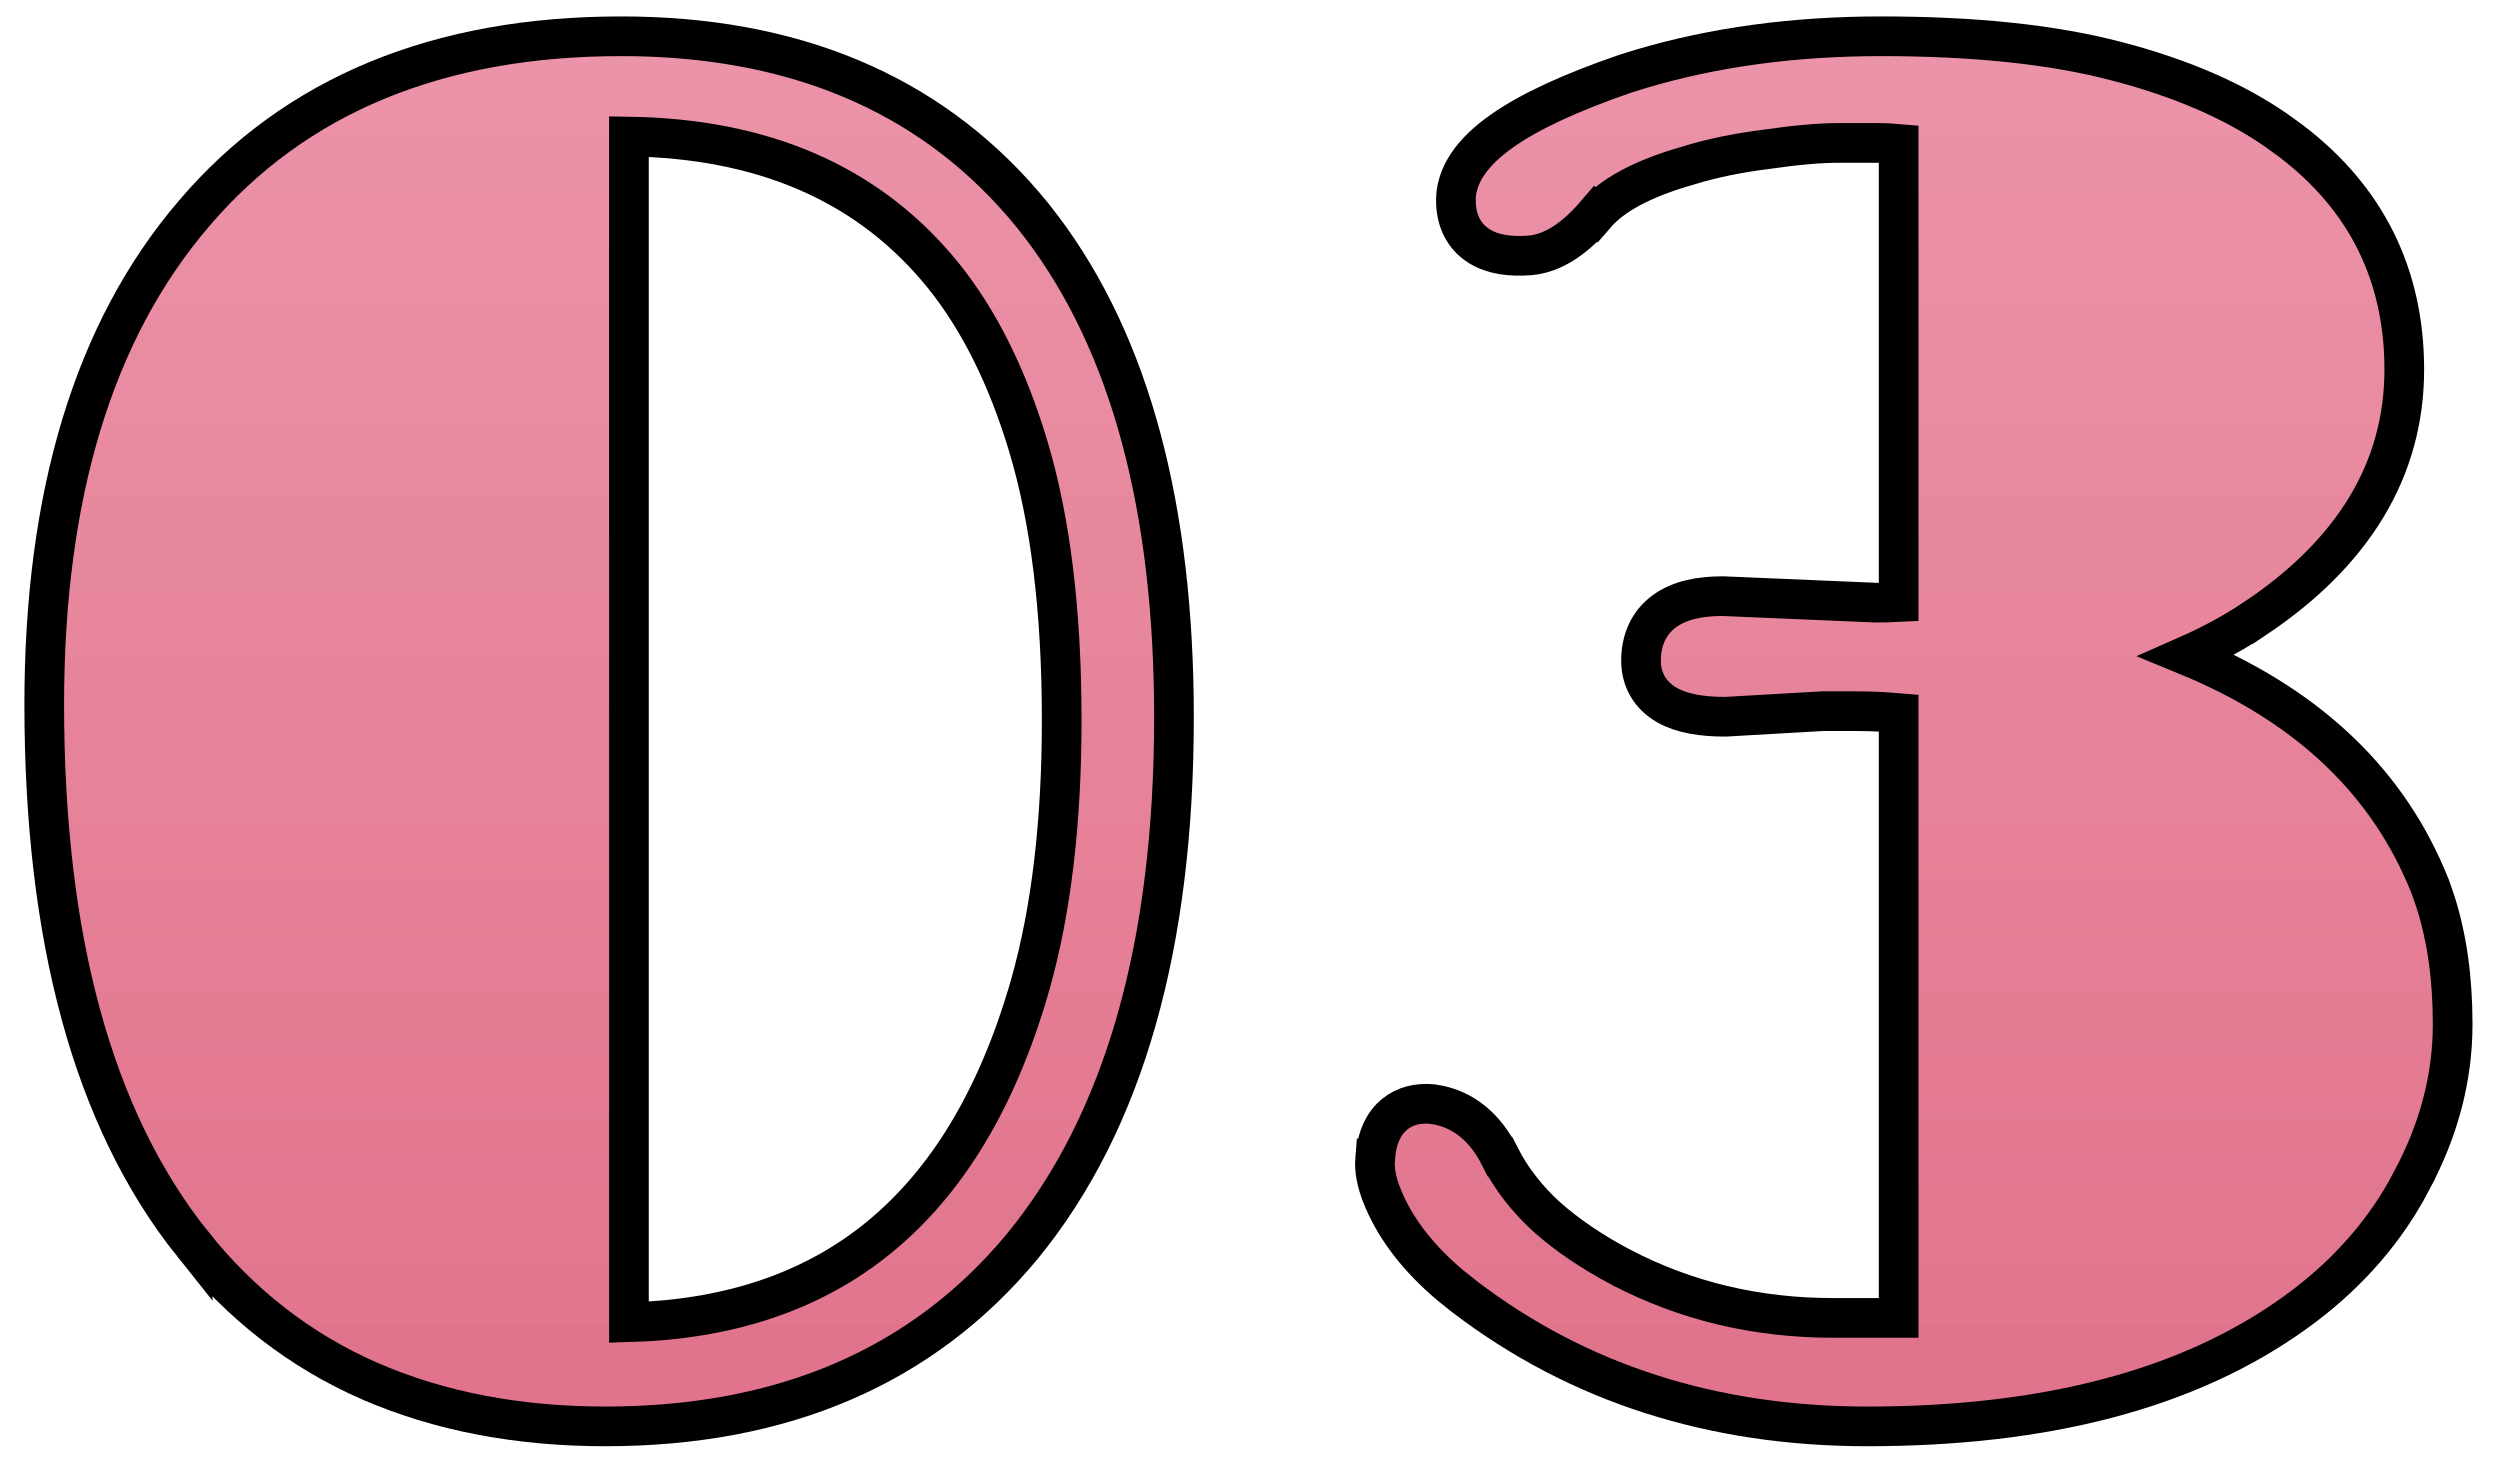 <svg width="63" height="37" viewBox="0 0 63 37" fill="none" xmlns="http://www.w3.org/2000/svg">
<path d="M47.408 0.914C49.745 0.914 51.721 1.119 53.322 1.539H53.324C54.925 1.955 56.271 2.53 57.347 3.274L57.737 3.556C59.627 4.995 60.588 6.926 60.588 9.312C60.588 11.845 59.291 13.94 56.827 15.588L56.826 15.587C56.307 15.936 55.736 16.246 55.115 16.52C58.013 17.711 60.035 19.546 61.117 22.045L61.233 22.323L61.236 22.329L61.37 22.714C61.665 23.63 61.807 24.665 61.807 25.812C61.807 27.167 61.455 28.488 60.765 29.77L60.766 29.771C60.129 30.984 59.224 32.031 58.062 32.912L57.825 33.086C55.15 35.011 51.542 35.945 47.057 35.945C43.162 35.945 39.772 34.861 36.911 32.68L36.543 32.386C35.776 31.738 35.211 31.028 34.874 30.25L34.801 30.069L34.8 30.066C34.691 29.774 34.629 29.478 34.653 29.192H34.654C34.682 28.81 34.787 28.436 35.051 28.165C35.298 27.912 35.616 27.814 35.944 27.815L36.084 27.822L36.098 27.823L36.111 27.825C36.873 27.931 37.431 28.416 37.798 29.146H37.799C38.082 29.699 38.474 30.207 38.981 30.67C39.491 31.121 40.11 31.543 40.843 31.932H40.844C42.472 32.783 44.251 33.211 46.19 33.211H47.846V17.969C47.471 17.937 47.122 17.922 46.799 17.922H45.921L43.5 18.061L43.486 18.062H43.471C42.901 18.062 42.393 17.985 42.012 17.77C41.589 17.53 41.354 17.137 41.354 16.648C41.354 16.146 41.536 15.699 41.947 15.4C42.328 15.123 42.839 15.024 43.401 15.023H43.422L47.282 15.187C47.474 15.186 47.663 15.181 47.846 15.172V3.628L47.785 3.623C47.627 3.609 47.478 3.602 47.338 3.602H46.33C45.863 3.602 45.264 3.653 44.528 3.761L44.518 3.762C43.792 3.853 43.141 3.987 42.564 4.165L42.552 4.169C41.372 4.502 40.623 4.928 40.217 5.397L40.216 5.396C39.718 5.977 39.161 6.39 38.539 6.437C38.074 6.471 37.627 6.422 37.277 6.203C36.893 5.963 36.713 5.576 36.691 5.143V5.142C36.646 4.407 37.145 3.799 37.838 3.309C38.552 2.803 39.605 2.322 40.965 1.855L40.974 1.853L41.342 1.738C43.191 1.187 45.214 0.914 47.408 0.914Z" fill="url(#paint0_linear_4115_6975)" stroke="black"/>
<path d="M15.654 0.914C19.952 0.914 23.354 2.316 25.794 5.156L26.027 5.436L26.028 5.437L26.248 5.72C28.494 8.684 29.584 12.825 29.584 18.078C29.584 23.799 28.336 28.265 25.767 31.402L25.765 31.405C23.249 34.444 19.723 35.945 15.255 35.945C13.057 35.945 11.074 35.568 9.314 34.802H9.312C7.564 34.034 6.078 32.881 4.857 31.351V31.352C2.336 28.197 1.115 23.637 1.115 17.75C1.115 12.489 2.351 8.342 4.891 5.378C7.442 2.386 11.055 0.914 15.654 0.914ZM15.849 33.321C18.338 33.251 20.379 32.57 22.002 31.302C23.721 29.959 25.017 27.925 25.863 25.151L25.864 25.15L25.971 24.784C26.491 22.933 26.755 20.724 26.755 18.148C26.755 15.399 26.47 13.098 25.91 11.237C25.382 9.482 24.666 8.058 23.775 6.949L23.594 6.731C21.766 4.601 19.206 3.492 15.849 3.441V33.321Z" fill="url(#paint1_linear_4115_6975)" stroke="black"/>
<defs>
<linearGradient id="paint0_linear_4115_6975" x1="48.227" y1="35.445" x2="48.227" y2="-78.316" gradientUnits="userSpaceOnUse">
<stop stop-color="#E1738C"/>
<stop offset="0.939" stop-color="#FFCCDD" stop-opacity="0.9"/>
</linearGradient>
<linearGradient id="paint1_linear_4115_6975" x1="15.349" y1="35.445" x2="15.349" y2="-78.316" gradientUnits="userSpaceOnUse">
<stop stop-color="#E1738C"/>
<stop offset="0.939" stop-color="#FFCCDD" stop-opacity="0.9"/>
</linearGradient>
</defs>
</svg>
